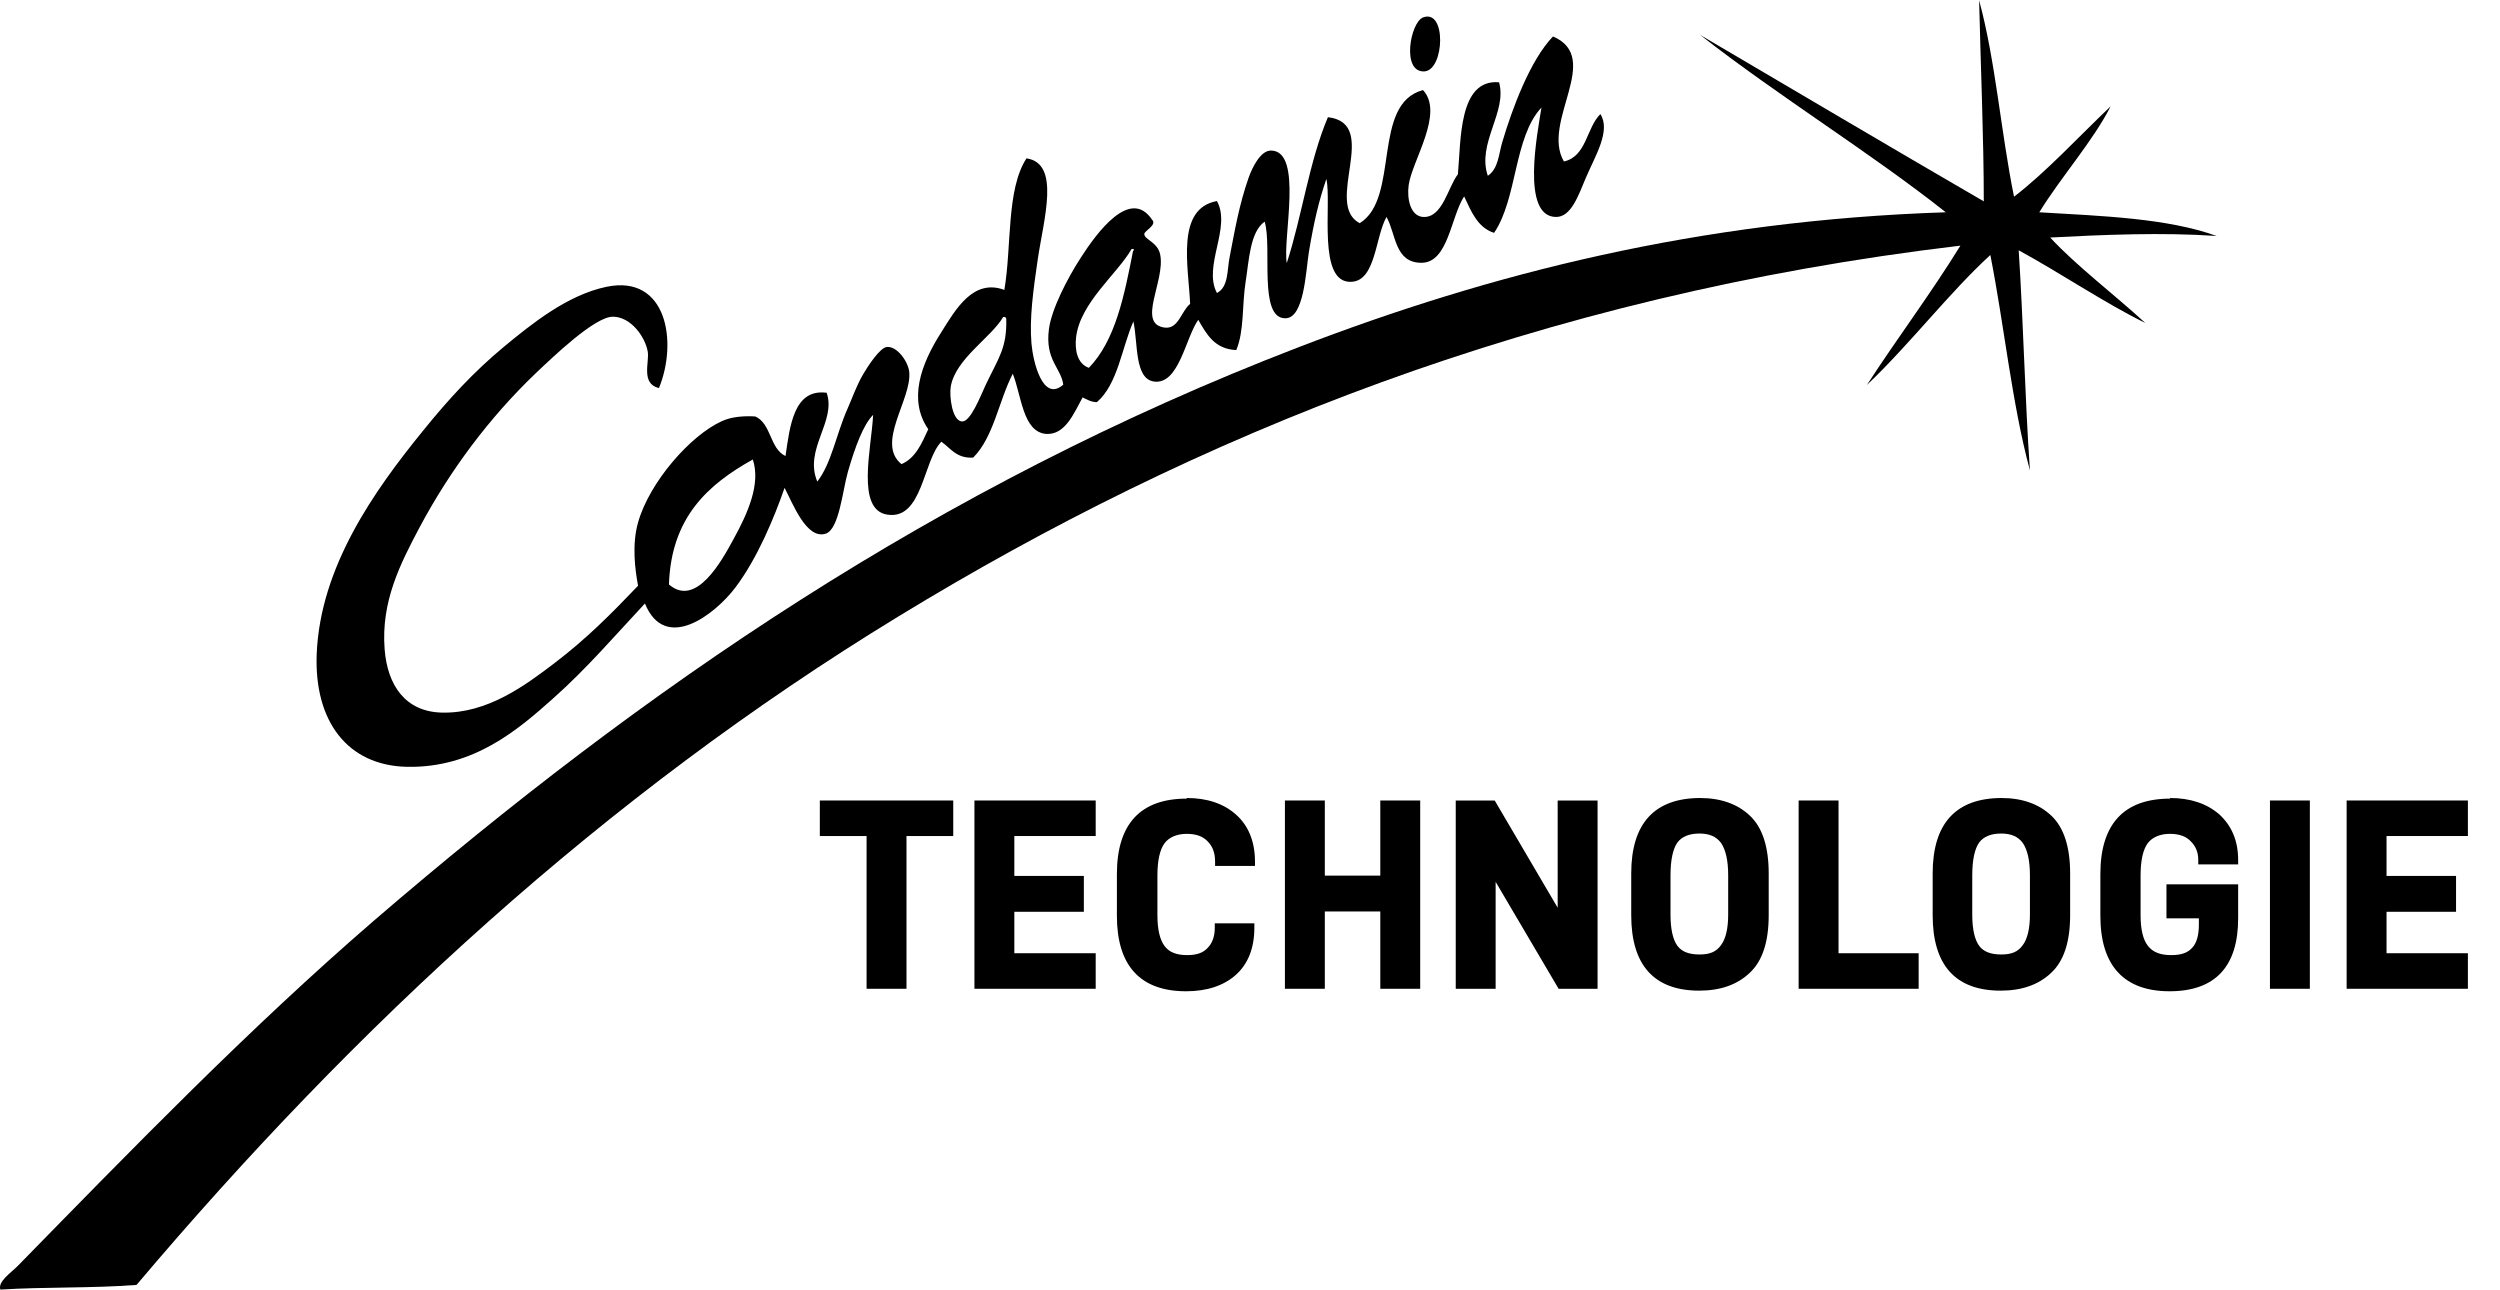 <?xml version="1.0" encoding="UTF-8"?>
<svg xmlns="http://www.w3.org/2000/svg" version="1.1" viewBox="0 0 802 413.7">
  <defs>
    <style>
      .cls-1 {
        isolation: isolate;
      }

      .cls-2 {
        fill-rule: evenodd;
      }
    </style>
  </defs>
  <!-- Generator: Adobe Illustrator 28.6.0, SVG Export Plug-In . SVG Version: 1.2.0 Build 709)  -->
  <g>
    <g id="Layer_1">
      <path class="cls-2" d="M456.5,5.6c7.6-2.9,6.9,16.8.5,17.3-7.5.5-4.6-15.7-.5-17.3Z"/>
      <path class="cls-2" d="M501.7,51.8c7.3-1.6,7.2-10.8,11.7-15.2,3.4,5.3-1.6,13.3-4.6,20.3-2.4,5.6-4.7,12.8-9.7,12.7-11.2-.2-5.9-26.8-4.6-35.1-8.9,9.5-7.7,29.2-15.2,40.2-5.3-1.7-7.3-6.8-9.6-11.7-4.3,6.6-5.1,21.3-13.7,21.3s-8.1-9.1-11.2-14.7c-3.6,6.2-3.4,20.4-11.2,20.8-11.2.7-6.3-25.2-8.1-33-2.4,7-4,13.8-5.6,23.4-1,6.2-1.5,21.4-7.6,21.3-8.7,0-4.1-22.9-6.6-31-4.7,3.3-5,12.4-6.1,19.3-1.2,7.6-.4,15.7-3,21.9-7-.3-9.5-5.1-12.2-9.7-4.1,5.8-6.2,20.9-14.2,19.8-6.3-.9-5.1-12.3-6.6-19.3-3.8,8.7-5,20.1-11.7,25.9-2,0-3.2-.9-4.6-1.5-2.8,5.1-5.6,12.1-11.7,11.7-7.5-.6-7.9-12.4-10.7-19.3-4.5,8.7-6.1,20.3-12.7,26.9-5.4.3-7.2-3-10.2-5.1-5.9,6-6,25.1-17.3,23.4-10.2-1.5-5.1-21.3-4.6-32-3.1,3.1-5.7,10-8.1,18.3-1.7,6-2.8,18.4-7.1,19.8-6.2,2-10.6-9.8-13.2-14.7-3.3,9.5-8.7,22.6-15.8,32-6.6,8.7-22.5,21-29,5.1-9.9,10.6-18.6,20.8-29.5,30.5-11.1,9.9-25.4,22.3-46.8,21.9-19.2-.4-29.8-14.7-29-36.1,1.1-28,18.4-52.4,34.1-71.7,8.4-10.4,16.5-19.1,25.9-26.9,8.7-7.2,20.4-16.7,33-19.3,19.3-4,22.9,17.6,16.8,32.5-5.9-1.4-3-8.4-3.6-11.7-.8-4.7-5.4-11.2-11.2-11.2s-19.2,12.9-24.9,18.3c-14.6,14-27.3,30.9-37.1,49.3-6.2,11.7-12.4,23.8-11.2,39.1.9,11.5,6.6,20,18.3,20.3,14.7.4,27-8.9,36.1-15.8,10.5-8,18.2-15.8,26.9-24.9-1-5.3-2-13.3,0-20.3,3.6-12.8,16.7-27.9,26.9-32.5,3.2-1.5,7.4-1.7,10.7-1.5,5.2,2.3,4.6,10.3,9.7,12.7,1.4-9.5,2.6-21.7,13.2-20.3,3.2,9.2-7.4,18.1-3,28.5,4.6-6,6-15,9.7-23.4,1.4-3.1,2.8-7.3,5.1-11.2,1.3-2.2,5.3-8.5,7.6-8.6,3.3-.2,6.8,4.8,7.1,8.1.8,8.7-10.8,22.8-2.5,29.5,4.6-2,6.5-6.7,8.6-11.2-6.5-9.4-2.4-20.8,4.1-31,4.7-7.5,10.3-17.4,20.3-13.7,2.4-14,.6-32.2,7.1-42.2,11,1.6,5.5,19.5,3.6,32.5-1.4,9.7-2.7,18.8-2,26.9.5,5.8,3.6,19,10.2,13.2-.7-5.4-5.9-7.9-4.6-17.8.8-6.3,5.8-16.1,10.2-22.9,5.2-8.1,15.9-22.7,22.9-12.2,1.7,1.7-2.6,3.6-2.5,4.6,0,1.8,4.3,2.5,5.1,6.6,1.7,8.4-7.7,22.3,1.5,23.4,4.4.5,5.3-5.4,8.1-7.6-.5-11.9-4.7-30.6,8.6-33,4.7,8.5-4.6,20.9,0,29.5,3.8-2,3.2-7.3,4.1-11.7,1.6-8.2,3-16.6,6.1-25.4,1.2-3.3,3.8-8.6,7.1-8.6,10.5,0,3.7,28.3,5.1,36.1,4.9-15.1,7.2-32.7,13.2-46.8,17.1,2-1.5,27.9,10.2,34,13-8,3.7-38.3,20.3-42.7,6.9,7.4-3.5,22.6-4.6,30.5-.6,4.5.6,9.9,4.6,10.2,6.3.4,8-9.6,11.2-13.7,1-10.9.2-30.6,13.2-29.5,2.7,9.5-7.2,19.6-3.6,30,3.4-2.3,3.5-7,4.6-10.7,3.3-11.1,9-26.4,16.3-34,16.1,6.9-3.9,27.4,3.5,40.1h0ZM345.2,108.3c-.4,3.7.2,8.3,4.1,9.7,8.5-8.7,11.4-23.2,14.2-37.6.5,0,.4-.7-.5-.5-4.5,7.9-16.6,17.3-17.8,28.4h0ZM305,124c-.5,3,.4,11,3.6,11.2,2.7.2,5.8-7.8,7.6-11.7,4-8.5,6.9-11.8,6.6-21.3-.1-.4-.4-.6-1-.5-3.8,6.6-15.2,13.3-16.8,22.3h0ZM214.6,187.5c8.7,7.5,16.9-7.5,20.8-14.7,4.5-8.2,8.7-17.6,6.1-25.4-14.3,8-26.2,18.5-26.9,40.1h0Z"/>
      <path class="cls-2" d="M647.6,80.3c1.5,23.2,2,47.4,3.6,70.6-5.8-21.5-8.2-46.3-12.7-69.1-13.1,12-25.9,28.7-39.6,41.7,9.8-15.1,20.5-29.3,30-44.7-135.8,16.1-245.9,61.1-340.6,118.9-94.8,57.8-174.4,131.6-244.5,214.5-14,1.1-29.6.6-43.7,1.5-.8-2.6,3.2-5.2,5.6-7.6,36.7-37.5,74-76,114.3-110.8,86-74,180.1-139.1,296.8-184,61.2-23.5,128-40.6,207.4-43.2-24.1-19.1-53.6-37.2-78.8-56.9,30.3,17.8,60.5,35.7,91,53.4,0-20-1-43.4-1.5-64.5,5.3,19.5,7,42.4,11.2,63,10.2-7.8,20.9-19.4,31-29-5.7,11.2-15.8,22.5-22.9,34,20.3,1.2,41.1,1.9,56.9,7.6-17.2-1.2-36.6-.4-53.4.5,8.3,9,20.6,18.3,30.5,27.4-12.9-6.3-27-15.9-40.6-23.3h0Z"/>
      <g class="cls-1">
        <path d="M290.9,317.2h-12.9v-49h-15v-11.4h42.8v11.4h-15v49Z"/>
        <path d="M347.7,281.1v11.4h-22.3v13.3h26.1v11.4h-38.9v-60.4h38.9v11.4h-26.1v12.8h22.3Z"/>
        <path d="M380.7,256c6.6,0,11.9,1.8,15.9,5.4,3.9,3.5,6,8.6,6,15v1.4h-12.8v-1.4c0-2.8-.8-4.9-2.4-6.5-1.5-1.6-3.7-2.4-6.7-2.4s-5.6,1-7.1,3c-1.5,2-2.3,5.5-2.3,10.4v12.7c0,4.6.8,7.9,2.3,9.9,1.5,2,3.9,2.9,7.2,2.9s5.2-.8,6.6-2.3c1.5-1.5,2.3-3.7,2.3-6.4v-1.5h12.7v1.4c0,6.5-2,11.6-5.9,15.1-3.9,3.5-9.3,5.3-16,5.3-14.7,0-22.2-8.2-22.2-24.2v-13.4c0-16.1,7.6-24.2,22.4-24.2Z"/>
        <path d="M442.8,317.2v-24.8h-17.8v24.8h-12.8v-60.4h12.8v24.1h17.8v-24.1h12.8v60.4h-12.8Z"/>
        <path d="M512.5,256.8v60.4h-12.5l-20.2-34.3v34.3h-12.8v-60.4h12.5l20.2,34.4v-34.4h12.8Z"/>
        <path d="M545.3,256c6.7,0,12.1,1.9,16.1,5.7,4,3.8,6,10,6,18.5v13.4c0,8.5-2,14.7-6.1,18.5-4,3.8-9.4,5.7-16.2,5.7-14.5,0-21.8-8.2-21.8-24.2v-13.4c0-16.1,7.5-24.2,22.2-24.2ZM554.4,293.5v-12.7c0-4.8-.8-8.2-2.3-10.4-1.5-2-3.7-3-6.9-3s-5.6.9-7.1,2.9c-1.4,2-2.2,5.5-2.2,10.5v12.7c0,4.6.8,8,2.2,9.9,1.4,1.9,3.7,2.8,7.1,2.8s5.4-.9,6.9-3c1.5-2,2.3-5.3,2.3-9.8Z"/>
        <path d="M589.8,305.8h25.7v11.4h-38.5v-60.4h12.8v49Z"/>
        <path d="M642,256c6.7,0,12.1,1.9,16.1,5.7s6,10,6,18.5v13.4c0,8.5-2,14.7-6.1,18.5-4,3.8-9.4,5.7-16.2,5.7-14.5,0-21.8-8.2-21.8-24.2v-13.4c0-16.1,7.5-24.2,22.2-24.2ZM651.2,293.5v-12.7c0-4.8-.8-8.2-2.3-10.4-1.5-2-3.7-3-6.9-3s-5.6.9-7.1,2.9c-1.4,2-2.2,5.5-2.2,10.5v12.7c0,4.6.8,8,2.2,9.9,1.4,1.9,3.7,2.8,7.1,2.8s5.4-.9,6.9-3c1.5-2,2.3-5.3,2.3-9.8Z"/>
        <path d="M696.1,256c6.6,0,11.9,1.8,15.9,5.3,3.9,3.6,6,8.4,6,14.6v1.4h-12.8v-1.4c0-2.5-.8-4.4-2.4-6-1.5-1.6-3.7-2.4-6.7-2.4s-5.6,1-7.1,3c-1.5,2-2.3,5.5-2.3,10.4v12.7c0,4.6.8,7.9,2.4,9.9,1.6,2,4,2.9,7.4,2.9s5.4-.8,6.8-2.4c1.4-1.5,2.1-4,2.1-7.4v-2h-10.4v-10.9h23v10.9c0,15.5-7.4,23.4-22,23.4s-22.2-8.2-22.2-24.2v-13.4c0-16.1,7.6-24.2,22.4-24.2Z"/>
        <path d="M741,317.2h-12.8v-60.4h12.8v60.4Z"/>
        <path d="M787.9,281.1v11.4h-22.3v13.3h26.1v11.4h-38.9v-60.4h38.9v11.4h-26.1v12.8h22.3Z"/>
      </g>
    </g>
  </g>
</svg>